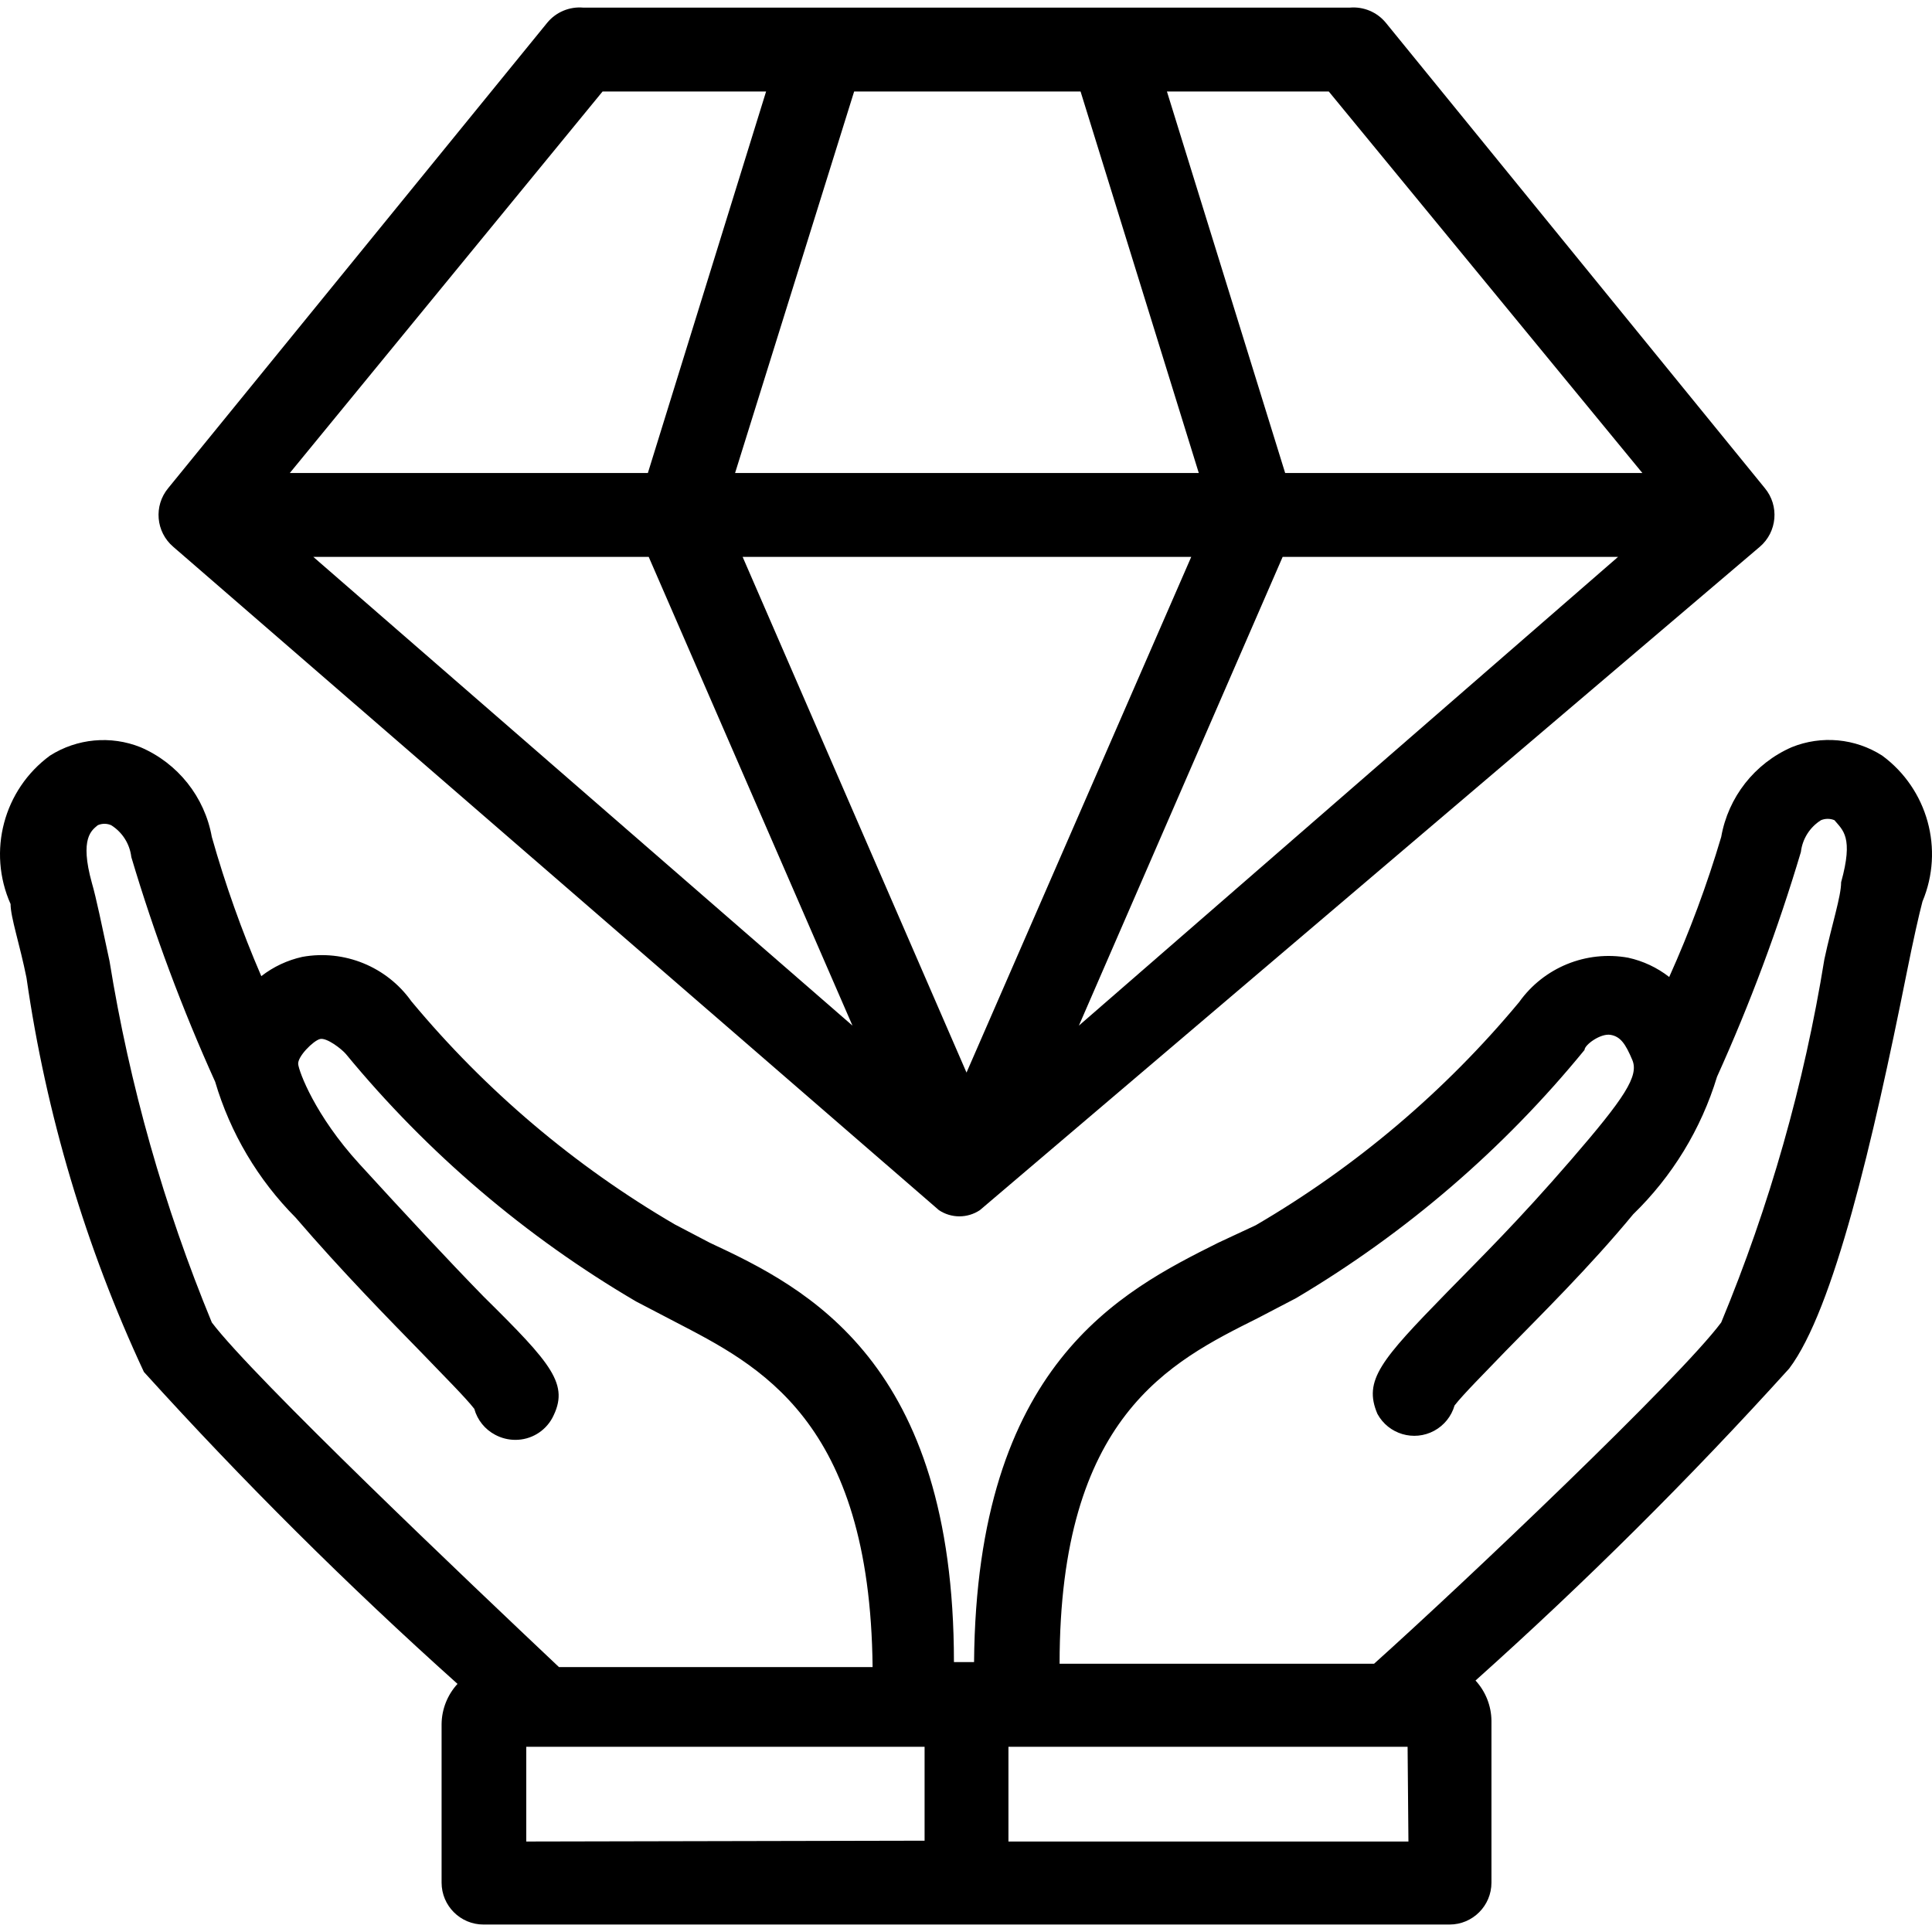 <?xml version="1.0" encoding="iso-8859-1"?>
<!-- Generator: Adobe Illustrator 19.0.0, SVG Export Plug-In . SVG Version: 6.00 Build 0)  -->
<svg version="1.1" id="Capa_1" xmlns="http://www.w3.org/2000/svg" xmlns:xlink="http://www.w3.org/1999/xlink" x="0px" y="0px"
	 viewBox="0 0 491.516 491.516" style="enable-background:new 0 0 491.516 491.516;" xml:space="preserve">
<g>
	<g>
		<path d="M478.849,192.232c-6.879-4.408-15.469-5.203-23.04-2.133c-9.417,4.13-16.144,12.698-17.92,22.827
			c-3.606,12.158-8.025,24.061-13.227,35.627c-3.073-2.398-6.645-4.074-10.453-4.907c-10.654-1.921-21.459,2.484-27.733,11.307
			c-18.852,22.675-41.522,41.879-66.987,56.747l-9.6,4.48c-24.747,12.373-61.44,30.933-62.08,106.667h-2.56h-2.56
			c0-76.373-37.333-95.147-62.08-106.667l-8.96-4.693c-25.465-14.868-48.135-34.072-66.987-56.747
			c-6.274-8.822-17.079-13.227-27.733-11.307c-3.806,0.839-7.376,2.515-10.453,4.907c-4.97-11.515-9.175-23.345-12.587-35.413
			c-1.819-10.175-8.634-18.753-18.133-22.827c-7.576-3.034-16.149-2.24-23.04,2.133c-11.802,8.665-15.975,24.381-10.027,37.76
			c0,3.413,2.347,10.24,4.053,18.773c4.982,34.706,15.046,68.491,29.867,100.267c25.196,27.824,51.828,54.314,79.787,79.36
			c-2.57,2.795-4.014,6.443-4.053,10.24v40.32c0,5.891,4.776,10.667,10.667,10.667h245.76c5.891,0,10.667-4.776,10.667-10.667
			v-41.173c-0.039-3.797-1.483-7.445-4.053-10.24c27.97-25.034,54.603-51.524,79.787-79.36
			c11.307-14.933,21.333-57.813,29.867-100.48c1.707-8.533,3.2-15.147,4.053-18.347
			C494.649,216.099,490.418,200.761,478.849,192.232z M53.889,336.446c-12.197-29.541-20.93-60.396-26.027-91.947
			c-1.92-8.96-3.413-16.213-4.48-19.84c-3.2-11.52,0-13.44,1.493-14.72c1.088-0.475,2.325-0.475,3.413,0
			c2.847,1.787,4.73,4.768,5.12,8.107c5.815,19.517,12.943,38.618,21.333,57.173c3.852,13.041,10.891,24.918,20.48,34.56
			c11.733,13.653,23.68,25.813,32.427,34.773c5.12,5.333,10.88,11.093,13.013,13.867c0.785,2.848,2.716,5.242,5.333,6.613
			c1.576,0.84,3.334,1.28,5.12,1.28c3.909,0.011,7.51-2.118,9.387-5.547c4.48-8.533,0-13.653-17.493-30.933
			c-8.96-9.173-20.267-21.333-31.573-33.707c-11.307-12.373-15.36-23.467-15.573-25.387s3.84-5.973,5.547-6.4
			c1.707-0.427,5.547,2.56,6.613,3.84c20.716,25.151,45.703,46.455,73.813,62.933l9.813,5.12
			c21.333,11.093,49.707,24.96,50.347,87.893h-79.787C119.382,402.579,64.342,350.312,53.889,336.446z M235.222,468.286
			l-101.333,0.213v-24.107h101.333V468.286z M256.556,468.499v-24.107h101.547l0.213,24.107H256.556z M468.396,224.446
			c0,3.627-2.347,10.667-4.267,19.627c-5.129,31.706-13.935,62.706-26.24,92.373c-10.453,14.08-65.493,66.347-88.32,86.827h-80
			c0-62.933,28.16-76.8,50.347-87.893l9.813-5.12c27.975-16.583,52.816-37.958,73.387-63.147c0-1.28,4.053-4.267,6.613-3.84
			c2.56,0.427,3.84,2.347,5.547,6.4s-1.92,9.6-15.573,25.387c-13.653,15.787-22.613,24.533-31.573,33.707
			c-16.853,17.28-21.333,22.4-17.707,30.933c2.808,5.178,9.283,7.1,14.462,4.291c2.513-1.363,4.374-3.678,5.165-6.425
			c2.133-2.773,7.893-8.533,13.013-13.867c8.747-8.96,21.333-21.333,32.427-34.773c9.96-9.667,17.301-21.706,21.333-34.987
			c8.389-18.556,15.516-37.657,21.333-57.173c0.391-3.338,2.273-6.32,5.12-8.107c1.093-0.45,2.32-0.45,3.413,0
			C468.822,211.219,471.596,212.926,468.396,224.446z"/>
	</g>
</g>
<g>
	<g>
		<path d="M448.982,124.179l-96.427-118.4c-2.238-2.714-5.669-4.151-9.173-3.84H148.396c-3.504-0.311-6.936,1.126-9.173,3.84
			l-96.427,118.4c-3.732,4.489-3.161,11.144,1.28,14.933l194.773,168.747c3.162,2.12,7.291,2.12,10.453,0l198.4-168.747
			C452.143,135.324,452.714,128.668,448.982,124.179z M274.902,23.272l30.08,97.067H187.009l30.293-97.067H274.902z M153.302,23.272
			h41.6l-30.08,97.067H73.729L153.302,23.272z M79.702,141.672h85.333l51.84,119.253L79.702,141.672z M245.889,272.872l-56.96-131.2
			h114.133L245.889,272.872z M274.476,260.926l51.84-119.253h85.333L274.476,260.926z M326.956,120.339l-30.08-97.067h41.173
			l79.787,97.067H326.956z"/>
	</g>
</g>
<g>
</g>
<g>
</g>
<g>
</g>
<g>
</g>
<g>
</g>
<g>
</g>
<g>
</g>
<g>
</g>
<g>
</g>
<g>
</g>
<g>
</g>
<g>
</g>
<g>
</g>
<g>
</g>
<g>
</g>
</svg>
